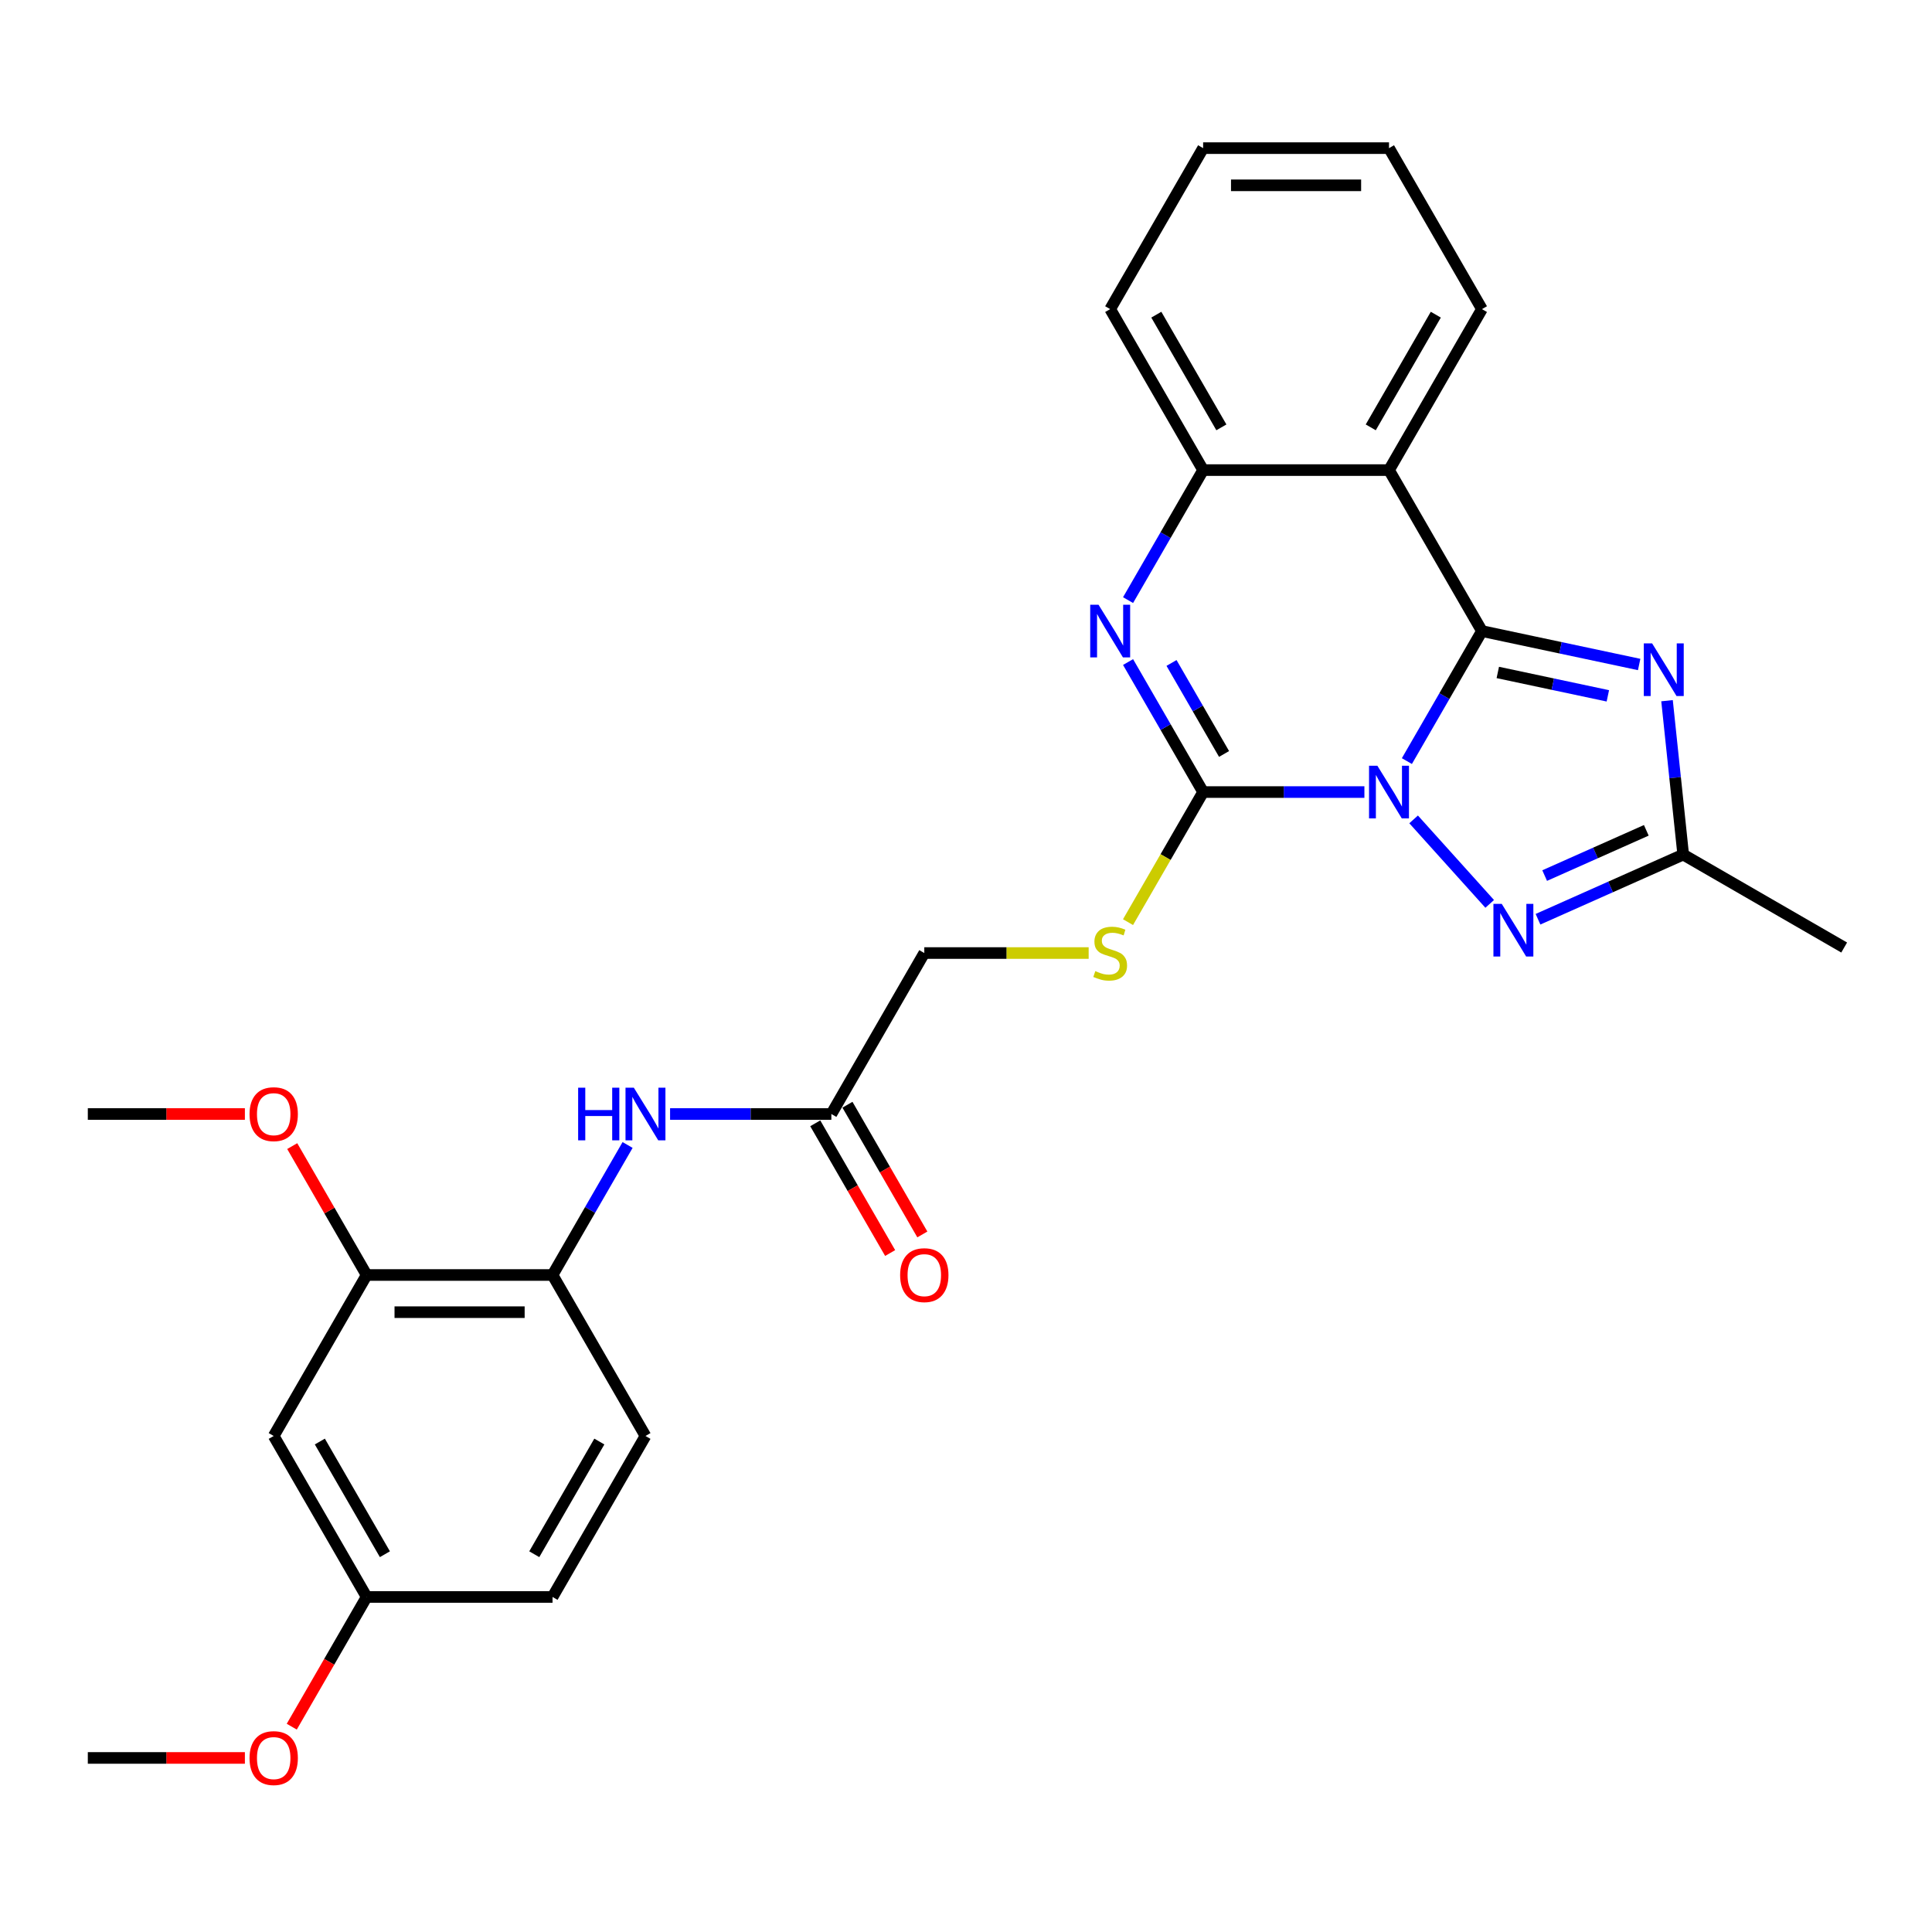 <?xml version='1.0' encoding='iso-8859-1'?>
<svg version='1.1' baseProfile='full'
              xmlns='http://www.w3.org/2000/svg'
                      xmlns:rdkit='http://www.rdkit.org/xml'
                      xmlns:xlink='http://www.w3.org/1999/xlink'
                  xml:space='preserve'
width='1000px' height='1000px' viewBox='0 0 1000 1000'>
<!-- END OF HEADER -->
<rect style='opacity:1.0;fill:#FFFFFF;stroke:none' width='1000' height='1000' x='0' y='0'> </rect>
<path class='bond-0' d='M 728.202,393.939 L 747.628,360.292' style='fill:none;fill-rule:evenodd;stroke:#0000FF;stroke-width:6px;stroke-linecap:butt;stroke-linejoin:miter;stroke-opacity:1' />
<path class='bond-0' d='M 747.628,360.292 L 767.054,326.645' style='fill:none;fill-rule:evenodd;stroke:#000000;stroke-width:6px;stroke-linecap:butt;stroke-linejoin:miter;stroke-opacity:1' />
<path class='bond-1' d='M 706.209,409.968 L 664.472,409.968' style='fill:none;fill-rule:evenodd;stroke:#0000FF;stroke-width:6px;stroke-linecap:butt;stroke-linejoin:miter;stroke-opacity:1' />
<path class='bond-1' d='M 664.472,409.968 L 622.734,409.968' style='fill:none;fill-rule:evenodd;stroke:#000000;stroke-width:6px;stroke-linecap:butt;stroke-linejoin:miter;stroke-opacity:1' />
<path class='bond-3' d='M 731.686,424.115 L 771.064,467.849' style='fill:none;fill-rule:evenodd;stroke:#0000FF;stroke-width:6px;stroke-linecap:butt;stroke-linejoin:miter;stroke-opacity:1' />
<path class='bond-2' d='M 767.054,326.645 L 807.741,335.293' style='fill:none;fill-rule:evenodd;stroke:#000000;stroke-width:6px;stroke-linecap:butt;stroke-linejoin:miter;stroke-opacity:1' />
<path class='bond-2' d='M 807.741,335.293 L 848.427,343.941' style='fill:none;fill-rule:evenodd;stroke:#0000FF;stroke-width:6px;stroke-linecap:butt;stroke-linejoin:miter;stroke-opacity:1' />
<path class='bond-2' d='M 775.259,348.061 L 803.74,354.115' style='fill:none;fill-rule:evenodd;stroke:#000000;stroke-width:6px;stroke-linecap:butt;stroke-linejoin:miter;stroke-opacity:1' />
<path class='bond-2' d='M 803.74,354.115 L 832.22,360.168' style='fill:none;fill-rule:evenodd;stroke:#0000FF;stroke-width:6px;stroke-linecap:butt;stroke-linejoin:miter;stroke-opacity:1' />
<path class='bond-5' d='M 767.054,326.645 L 718.948,243.321' style='fill:none;fill-rule:evenodd;stroke:#000000;stroke-width:6px;stroke-linecap:butt;stroke-linejoin:miter;stroke-opacity:1' />
<path class='bond-4' d='M 622.734,409.968 L 603.308,376.321' style='fill:none;fill-rule:evenodd;stroke:#000000;stroke-width:6px;stroke-linecap:butt;stroke-linejoin:miter;stroke-opacity:1' />
<path class='bond-4' d='M 603.308,376.321 L 583.882,342.674' style='fill:none;fill-rule:evenodd;stroke:#0000FF;stroke-width:6px;stroke-linecap:butt;stroke-linejoin:miter;stroke-opacity:1' />
<path class='bond-4' d='M 633.571,390.252 L 619.973,366.699' style='fill:none;fill-rule:evenodd;stroke:#000000;stroke-width:6px;stroke-linecap:butt;stroke-linejoin:miter;stroke-opacity:1' />
<path class='bond-4' d='M 619.973,366.699 L 606.375,343.146' style='fill:none;fill-rule:evenodd;stroke:#0000FF;stroke-width:6px;stroke-linecap:butt;stroke-linejoin:miter;stroke-opacity:1' />
<path class='bond-8' d='M 622.734,409.968 L 603.297,443.634' style='fill:none;fill-rule:evenodd;stroke:#000000;stroke-width:6px;stroke-linecap:butt;stroke-linejoin:miter;stroke-opacity:1' />
<path class='bond-8' d='M 603.297,443.634 L 583.86,477.3' style='fill:none;fill-rule:evenodd;stroke:#CCCC00;stroke-width:6px;stroke-linecap:butt;stroke-linejoin:miter;stroke-opacity:1' />
<path class='bond-28' d='M 862.85,362.678 L 867.036,402.506' style='fill:none;fill-rule:evenodd;stroke:#0000FF;stroke-width:6px;stroke-linecap:butt;stroke-linejoin:miter;stroke-opacity:1' />
<path class='bond-28' d='M 867.036,402.506 L 871.222,442.335' style='fill:none;fill-rule:evenodd;stroke:#000000;stroke-width:6px;stroke-linecap:butt;stroke-linejoin:miter;stroke-opacity:1' />
<path class='bond-6' d='M 796.066,475.797 L 833.644,459.066' style='fill:none;fill-rule:evenodd;stroke:#0000FF;stroke-width:6px;stroke-linecap:butt;stroke-linejoin:miter;stroke-opacity:1' />
<path class='bond-6' d='M 833.644,459.066 L 871.222,442.335' style='fill:none;fill-rule:evenodd;stroke:#000000;stroke-width:6px;stroke-linecap:butt;stroke-linejoin:miter;stroke-opacity:1' />
<path class='bond-6' d='M 799.512,453.198 L 825.817,441.487' style='fill:none;fill-rule:evenodd;stroke:#0000FF;stroke-width:6px;stroke-linecap:butt;stroke-linejoin:miter;stroke-opacity:1' />
<path class='bond-6' d='M 825.817,441.487 L 852.122,429.775' style='fill:none;fill-rule:evenodd;stroke:#000000;stroke-width:6px;stroke-linecap:butt;stroke-linejoin:miter;stroke-opacity:1' />
<path class='bond-7' d='M 583.882,310.615 L 603.308,276.968' style='fill:none;fill-rule:evenodd;stroke:#0000FF;stroke-width:6px;stroke-linecap:butt;stroke-linejoin:miter;stroke-opacity:1' />
<path class='bond-7' d='M 603.308,276.968 L 622.734,243.321' style='fill:none;fill-rule:evenodd;stroke:#000000;stroke-width:6px;stroke-linecap:butt;stroke-linejoin:miter;stroke-opacity:1' />
<path class='bond-18' d='M 718.948,243.321 L 767.054,159.998' style='fill:none;fill-rule:evenodd;stroke:#000000;stroke-width:6px;stroke-linecap:butt;stroke-linejoin:miter;stroke-opacity:1' />
<path class='bond-18' d='M 709.499,221.202 L 743.174,162.875' style='fill:none;fill-rule:evenodd;stroke:#000000;stroke-width:6px;stroke-linecap:butt;stroke-linejoin:miter;stroke-opacity:1' />
<path class='bond-29' d='M 718.948,243.321 L 622.734,243.321' style='fill:none;fill-rule:evenodd;stroke:#000000;stroke-width:6px;stroke-linecap:butt;stroke-linejoin:miter;stroke-opacity:1' />
<path class='bond-21' d='M 871.222,442.335 L 954.545,490.441' style='fill:none;fill-rule:evenodd;stroke:#000000;stroke-width:6px;stroke-linecap:butt;stroke-linejoin:miter;stroke-opacity:1' />
<path class='bond-23' d='M 622.734,243.321 L 574.628,159.998' style='fill:none;fill-rule:evenodd;stroke:#000000;stroke-width:6px;stroke-linecap:butt;stroke-linejoin:miter;stroke-opacity:1' />
<path class='bond-23' d='M 632.183,221.202 L 598.508,162.875' style='fill:none;fill-rule:evenodd;stroke:#000000;stroke-width:6px;stroke-linecap:butt;stroke-linejoin:miter;stroke-opacity:1' />
<path class='bond-16' d='M 563.486,493.291 L 520.95,493.291' style='fill:none;fill-rule:evenodd;stroke:#CCCC00;stroke-width:6px;stroke-linecap:butt;stroke-linejoin:miter;stroke-opacity:1' />
<path class='bond-16' d='M 520.95,493.291 L 478.414,493.291' style='fill:none;fill-rule:evenodd;stroke:#000000;stroke-width:6px;stroke-linecap:butt;stroke-linejoin:miter;stroke-opacity:1' />
<path class='bond-9' d='M 346.833,576.614 L 388.57,576.614' style='fill:none;fill-rule:evenodd;stroke:#0000FF;stroke-width:6px;stroke-linecap:butt;stroke-linejoin:miter;stroke-opacity:1' />
<path class='bond-9' d='M 388.57,576.614 L 430.308,576.614' style='fill:none;fill-rule:evenodd;stroke:#000000;stroke-width:6px;stroke-linecap:butt;stroke-linejoin:miter;stroke-opacity:1' />
<path class='bond-10' d='M 324.84,592.643 L 305.414,626.29' style='fill:none;fill-rule:evenodd;stroke:#0000FF;stroke-width:6px;stroke-linecap:butt;stroke-linejoin:miter;stroke-opacity:1' />
<path class='bond-10' d='M 305.414,626.29 L 285.988,659.937' style='fill:none;fill-rule:evenodd;stroke:#000000;stroke-width:6px;stroke-linecap:butt;stroke-linejoin:miter;stroke-opacity:1' />
<path class='bond-11' d='M 285.988,659.937 L 189.775,659.937' style='fill:none;fill-rule:evenodd;stroke:#000000;stroke-width:6px;stroke-linecap:butt;stroke-linejoin:miter;stroke-opacity:1' />
<path class='bond-11' d='M 271.556,679.18 L 204.207,679.18' style='fill:none;fill-rule:evenodd;stroke:#000000;stroke-width:6px;stroke-linecap:butt;stroke-linejoin:miter;stroke-opacity:1' />
<path class='bond-15' d='M 285.988,659.937 L 334.094,743.26' style='fill:none;fill-rule:evenodd;stroke:#000000;stroke-width:6px;stroke-linecap:butt;stroke-linejoin:miter;stroke-opacity:1' />
<path class='bond-13' d='M 189.775,659.937 L 141.668,743.26' style='fill:none;fill-rule:evenodd;stroke:#000000;stroke-width:6px;stroke-linecap:butt;stroke-linejoin:miter;stroke-opacity:1' />
<path class='bond-20' d='M 189.775,659.937 L 170.515,626.579' style='fill:none;fill-rule:evenodd;stroke:#000000;stroke-width:6px;stroke-linecap:butt;stroke-linejoin:miter;stroke-opacity:1' />
<path class='bond-20' d='M 170.515,626.579 L 151.256,593.221' style='fill:none;fill-rule:evenodd;stroke:#FF0000;stroke-width:6px;stroke-linecap:butt;stroke-linejoin:miter;stroke-opacity:1' />
<path class='bond-12' d='M 430.308,576.614 L 478.414,493.291' style='fill:none;fill-rule:evenodd;stroke:#000000;stroke-width:6px;stroke-linecap:butt;stroke-linejoin:miter;stroke-opacity:1' />
<path class='bond-14' d='M 421.975,581.425 L 441.357,614.995' style='fill:none;fill-rule:evenodd;stroke:#000000;stroke-width:6px;stroke-linecap:butt;stroke-linejoin:miter;stroke-opacity:1' />
<path class='bond-14' d='M 441.357,614.995 L 460.739,648.565' style='fill:none;fill-rule:evenodd;stroke:#FF0000;stroke-width:6px;stroke-linecap:butt;stroke-linejoin:miter;stroke-opacity:1' />
<path class='bond-14' d='M 438.64,571.803 L 458.022,605.373' style='fill:none;fill-rule:evenodd;stroke:#000000;stroke-width:6px;stroke-linecap:butt;stroke-linejoin:miter;stroke-opacity:1' />
<path class='bond-14' d='M 458.022,605.373 L 477.403,638.944' style='fill:none;fill-rule:evenodd;stroke:#FF0000;stroke-width:6px;stroke-linecap:butt;stroke-linejoin:miter;stroke-opacity:1' />
<path class='bond-31' d='M 141.668,743.26 L 189.775,826.584' style='fill:none;fill-rule:evenodd;stroke:#000000;stroke-width:6px;stroke-linecap:butt;stroke-linejoin:miter;stroke-opacity:1' />
<path class='bond-31' d='M 165.548,746.138 L 199.223,804.464' style='fill:none;fill-rule:evenodd;stroke:#000000;stroke-width:6px;stroke-linecap:butt;stroke-linejoin:miter;stroke-opacity:1' />
<path class='bond-19' d='M 334.094,743.26 L 285.988,826.584' style='fill:none;fill-rule:evenodd;stroke:#000000;stroke-width:6px;stroke-linecap:butt;stroke-linejoin:miter;stroke-opacity:1' />
<path class='bond-19' d='M 310.214,746.138 L 276.539,804.464' style='fill:none;fill-rule:evenodd;stroke:#000000;stroke-width:6px;stroke-linecap:butt;stroke-linejoin:miter;stroke-opacity:1' />
<path class='bond-17' d='M 189.775,826.584 L 285.988,826.584' style='fill:none;fill-rule:evenodd;stroke:#000000;stroke-width:6px;stroke-linecap:butt;stroke-linejoin:miter;stroke-opacity:1' />
<path class='bond-22' d='M 189.775,826.584 L 170.393,860.154' style='fill:none;fill-rule:evenodd;stroke:#000000;stroke-width:6px;stroke-linecap:butt;stroke-linejoin:miter;stroke-opacity:1' />
<path class='bond-22' d='M 170.393,860.154 L 151.011,893.724' style='fill:none;fill-rule:evenodd;stroke:#FF0000;stroke-width:6px;stroke-linecap:butt;stroke-linejoin:miter;stroke-opacity:1' />
<path class='bond-26' d='M 767.054,159.998 L 718.948,76.675' style='fill:none;fill-rule:evenodd;stroke:#000000;stroke-width:6px;stroke-linecap:butt;stroke-linejoin:miter;stroke-opacity:1' />
<path class='bond-24' d='M 126.755,576.614 L 86.105,576.614' style='fill:none;fill-rule:evenodd;stroke:#FF0000;stroke-width:6px;stroke-linecap:butt;stroke-linejoin:miter;stroke-opacity:1' />
<path class='bond-24' d='M 86.105,576.614 L 45.455,576.614' style='fill:none;fill-rule:evenodd;stroke:#000000;stroke-width:6px;stroke-linecap:butt;stroke-linejoin:miter;stroke-opacity:1' />
<path class='bond-25' d='M 126.755,909.907 L 86.105,909.907' style='fill:none;fill-rule:evenodd;stroke:#FF0000;stroke-width:6px;stroke-linecap:butt;stroke-linejoin:miter;stroke-opacity:1' />
<path class='bond-25' d='M 86.105,909.907 L 45.455,909.907' style='fill:none;fill-rule:evenodd;stroke:#000000;stroke-width:6px;stroke-linecap:butt;stroke-linejoin:miter;stroke-opacity:1' />
<path class='bond-27' d='M 574.628,159.998 L 622.734,76.675' style='fill:none;fill-rule:evenodd;stroke:#000000;stroke-width:6px;stroke-linecap:butt;stroke-linejoin:miter;stroke-opacity:1' />
<path class='bond-30' d='M 718.948,76.675 L 622.734,76.675' style='fill:none;fill-rule:evenodd;stroke:#000000;stroke-width:6px;stroke-linecap:butt;stroke-linejoin:miter;stroke-opacity:1' />
<path class='bond-30' d='M 704.516,95.918 L 637.166,95.918' style='fill:none;fill-rule:evenodd;stroke:#000000;stroke-width:6px;stroke-linecap:butt;stroke-linejoin:miter;stroke-opacity:1' />
<path  class='atom-0' d='M 712.925 396.344
L 721.853 410.776
Q 722.739 412.2, 724.163 414.778
Q 725.586 417.357, 725.663 417.511
L 725.663 396.344
L 729.281 396.344
L 729.281 423.592
L 725.548 423.592
L 715.965 407.813
Q 714.849 405.965, 713.656 403.849
Q 712.501 401.732, 712.155 401.078
L 712.155 423.592
L 708.614 423.592
L 708.614 396.344
L 712.925 396.344
' fill='#0000FF'/>
<path  class='atom-3' d='M 855.142 333.025
L 864.071 347.457
Q 864.956 348.881, 866.38 351.459
Q 867.804 354.038, 867.881 354.192
L 867.881 333.025
L 871.499 333.025
L 871.499 360.272
L 867.765 360.272
L 858.183 344.493
Q 857.067 342.646, 855.874 340.529
Q 854.719 338.413, 854.373 337.758
L 854.373 360.272
L 850.832 360.272
L 850.832 333.025
L 855.142 333.025
' fill='#0000FF'/>
<path  class='atom-4' d='M 777.304 467.844
L 786.233 482.276
Q 787.118 483.7, 788.542 486.279
Q 789.966 488.857, 790.043 489.011
L 790.043 467.844
L 793.66 467.844
L 793.66 495.092
L 789.927 495.092
L 780.344 479.313
Q 779.228 477.466, 778.035 475.349
Q 776.881 473.232, 776.534 472.578
L 776.534 495.092
L 772.994 495.092
L 772.994 467.844
L 777.304 467.844
' fill='#0000FF'/>
<path  class='atom-5' d='M 568.605 313.021
L 577.533 327.453
Q 578.419 328.877, 579.843 331.455
Q 581.267 334.034, 581.343 334.188
L 581.343 313.021
L 584.961 313.021
L 584.961 340.268
L 581.228 340.268
L 571.645 324.489
Q 570.529 322.642, 569.336 320.525
Q 568.181 318.409, 567.835 317.754
L 567.835 340.268
L 564.294 340.268
L 564.294 313.021
L 568.605 313.021
' fill='#0000FF'/>
<path  class='atom-9' d='M 566.931 502.643
Q 567.239 502.758, 568.509 503.297
Q 569.779 503.836, 571.164 504.182
Q 572.588 504.49, 573.974 504.49
Q 576.552 504.49, 578.053 503.259
Q 579.554 501.989, 579.554 499.795
Q 579.554 498.294, 578.784 497.37
Q 578.053 496.447, 576.898 495.946
Q 575.744 495.446, 573.82 494.869
Q 571.395 494.138, 569.933 493.445
Q 568.509 492.752, 567.47 491.29
Q 566.469 489.827, 566.469 487.364
Q 566.469 483.939, 568.778 481.822
Q 571.126 479.706, 575.744 479.706
Q 578.9 479.706, 582.479 481.207
L 581.594 484.17
Q 578.322 482.823, 575.859 482.823
Q 573.204 482.823, 571.741 483.939
Q 570.279 485.017, 570.317 486.902
Q 570.317 488.365, 571.049 489.25
Q 571.818 490.135, 572.896 490.635
Q 574.012 491.136, 575.859 491.713
Q 578.322 492.483, 579.785 493.252
Q 581.247 494.022, 582.286 495.6
Q 583.364 497.139, 583.364 499.795
Q 583.364 503.566, 580.824 505.606
Q 578.322 507.607, 574.127 507.607
Q 571.703 507.607, 569.856 507.069
Q 568.047 506.568, 565.892 505.683
L 566.931 502.643
' fill='#CCCC00'/>
<path  class='atom-10' d='M 299.246 562.99
L 302.941 562.99
L 302.941 574.574
L 316.872 574.574
L 316.872 562.99
L 320.567 562.99
L 320.567 590.238
L 316.872 590.238
L 316.872 577.653
L 302.941 577.653
L 302.941 590.238
L 299.246 590.238
L 299.246 562.99
' fill='#0000FF'/>
<path  class='atom-10' d='M 328.072 562.99
L 337 577.422
Q 337.885 578.846, 339.309 581.425
Q 340.733 584.003, 340.81 584.157
L 340.81 562.99
L 344.428 562.99
L 344.428 590.238
L 340.695 590.238
L 331.112 574.459
Q 329.996 572.612, 328.803 570.495
Q 327.648 568.378, 327.302 567.724
L 327.302 590.238
L 323.761 590.238
L 323.761 562.99
L 328.072 562.99
' fill='#0000FF'/>
<path  class='atom-15' d='M 465.907 660.014
Q 465.907 653.472, 469.14 649.816
Q 472.372 646.16, 478.414 646.16
Q 484.457 646.16, 487.689 649.816
Q 490.922 653.472, 490.922 660.014
Q 490.922 666.634, 487.651 670.405
Q 484.38 674.138, 478.414 674.138
Q 472.411 674.138, 469.14 670.405
Q 465.907 666.672, 465.907 660.014
M 478.414 671.06
Q 482.571 671.06, 484.803 668.289
Q 487.074 665.479, 487.074 660.014
Q 487.074 654.665, 484.803 651.971
Q 482.571 649.238, 478.414 649.238
Q 474.258 649.238, 471.987 651.932
Q 469.755 654.626, 469.755 660.014
Q 469.755 665.518, 471.987 668.289
Q 474.258 671.06, 478.414 671.06
' fill='#FF0000'/>
<path  class='atom-21' d='M 129.16 576.691
Q 129.16 570.149, 132.393 566.492
Q 135.626 562.836, 141.668 562.836
Q 147.71 562.836, 150.943 566.492
Q 154.176 570.149, 154.176 576.691
Q 154.176 583.311, 150.904 587.082
Q 147.633 590.815, 141.668 590.815
Q 135.664 590.815, 132.393 587.082
Q 129.16 583.349, 129.16 576.691
M 141.668 587.736
Q 145.824 587.736, 148.056 584.965
Q 150.327 582.156, 150.327 576.691
Q 150.327 571.342, 148.056 568.648
Q 145.824 565.915, 141.668 565.915
Q 137.511 565.915, 135.241 568.609
Q 133.009 571.303, 133.009 576.691
Q 133.009 582.194, 135.241 584.965
Q 137.511 587.736, 141.668 587.736
' fill='#FF0000'/>
<path  class='atom-23' d='M 129.16 909.984
Q 129.16 903.441, 132.393 899.785
Q 135.626 896.129, 141.668 896.129
Q 147.71 896.129, 150.943 899.785
Q 154.176 903.441, 154.176 909.984
Q 154.176 916.603, 150.904 920.375
Q 147.633 924.108, 141.668 924.108
Q 135.664 924.108, 132.393 920.375
Q 129.16 916.642, 129.16 909.984
M 141.668 921.029
Q 145.824 921.029, 148.056 918.258
Q 150.327 915.449, 150.327 909.984
Q 150.327 904.634, 148.056 901.94
Q 145.824 899.208, 141.668 899.208
Q 137.511 899.208, 135.241 901.902
Q 133.009 904.596, 133.009 909.984
Q 133.009 915.487, 135.241 918.258
Q 137.511 921.029, 141.668 921.029
' fill='#FF0000'/>
</svg>
